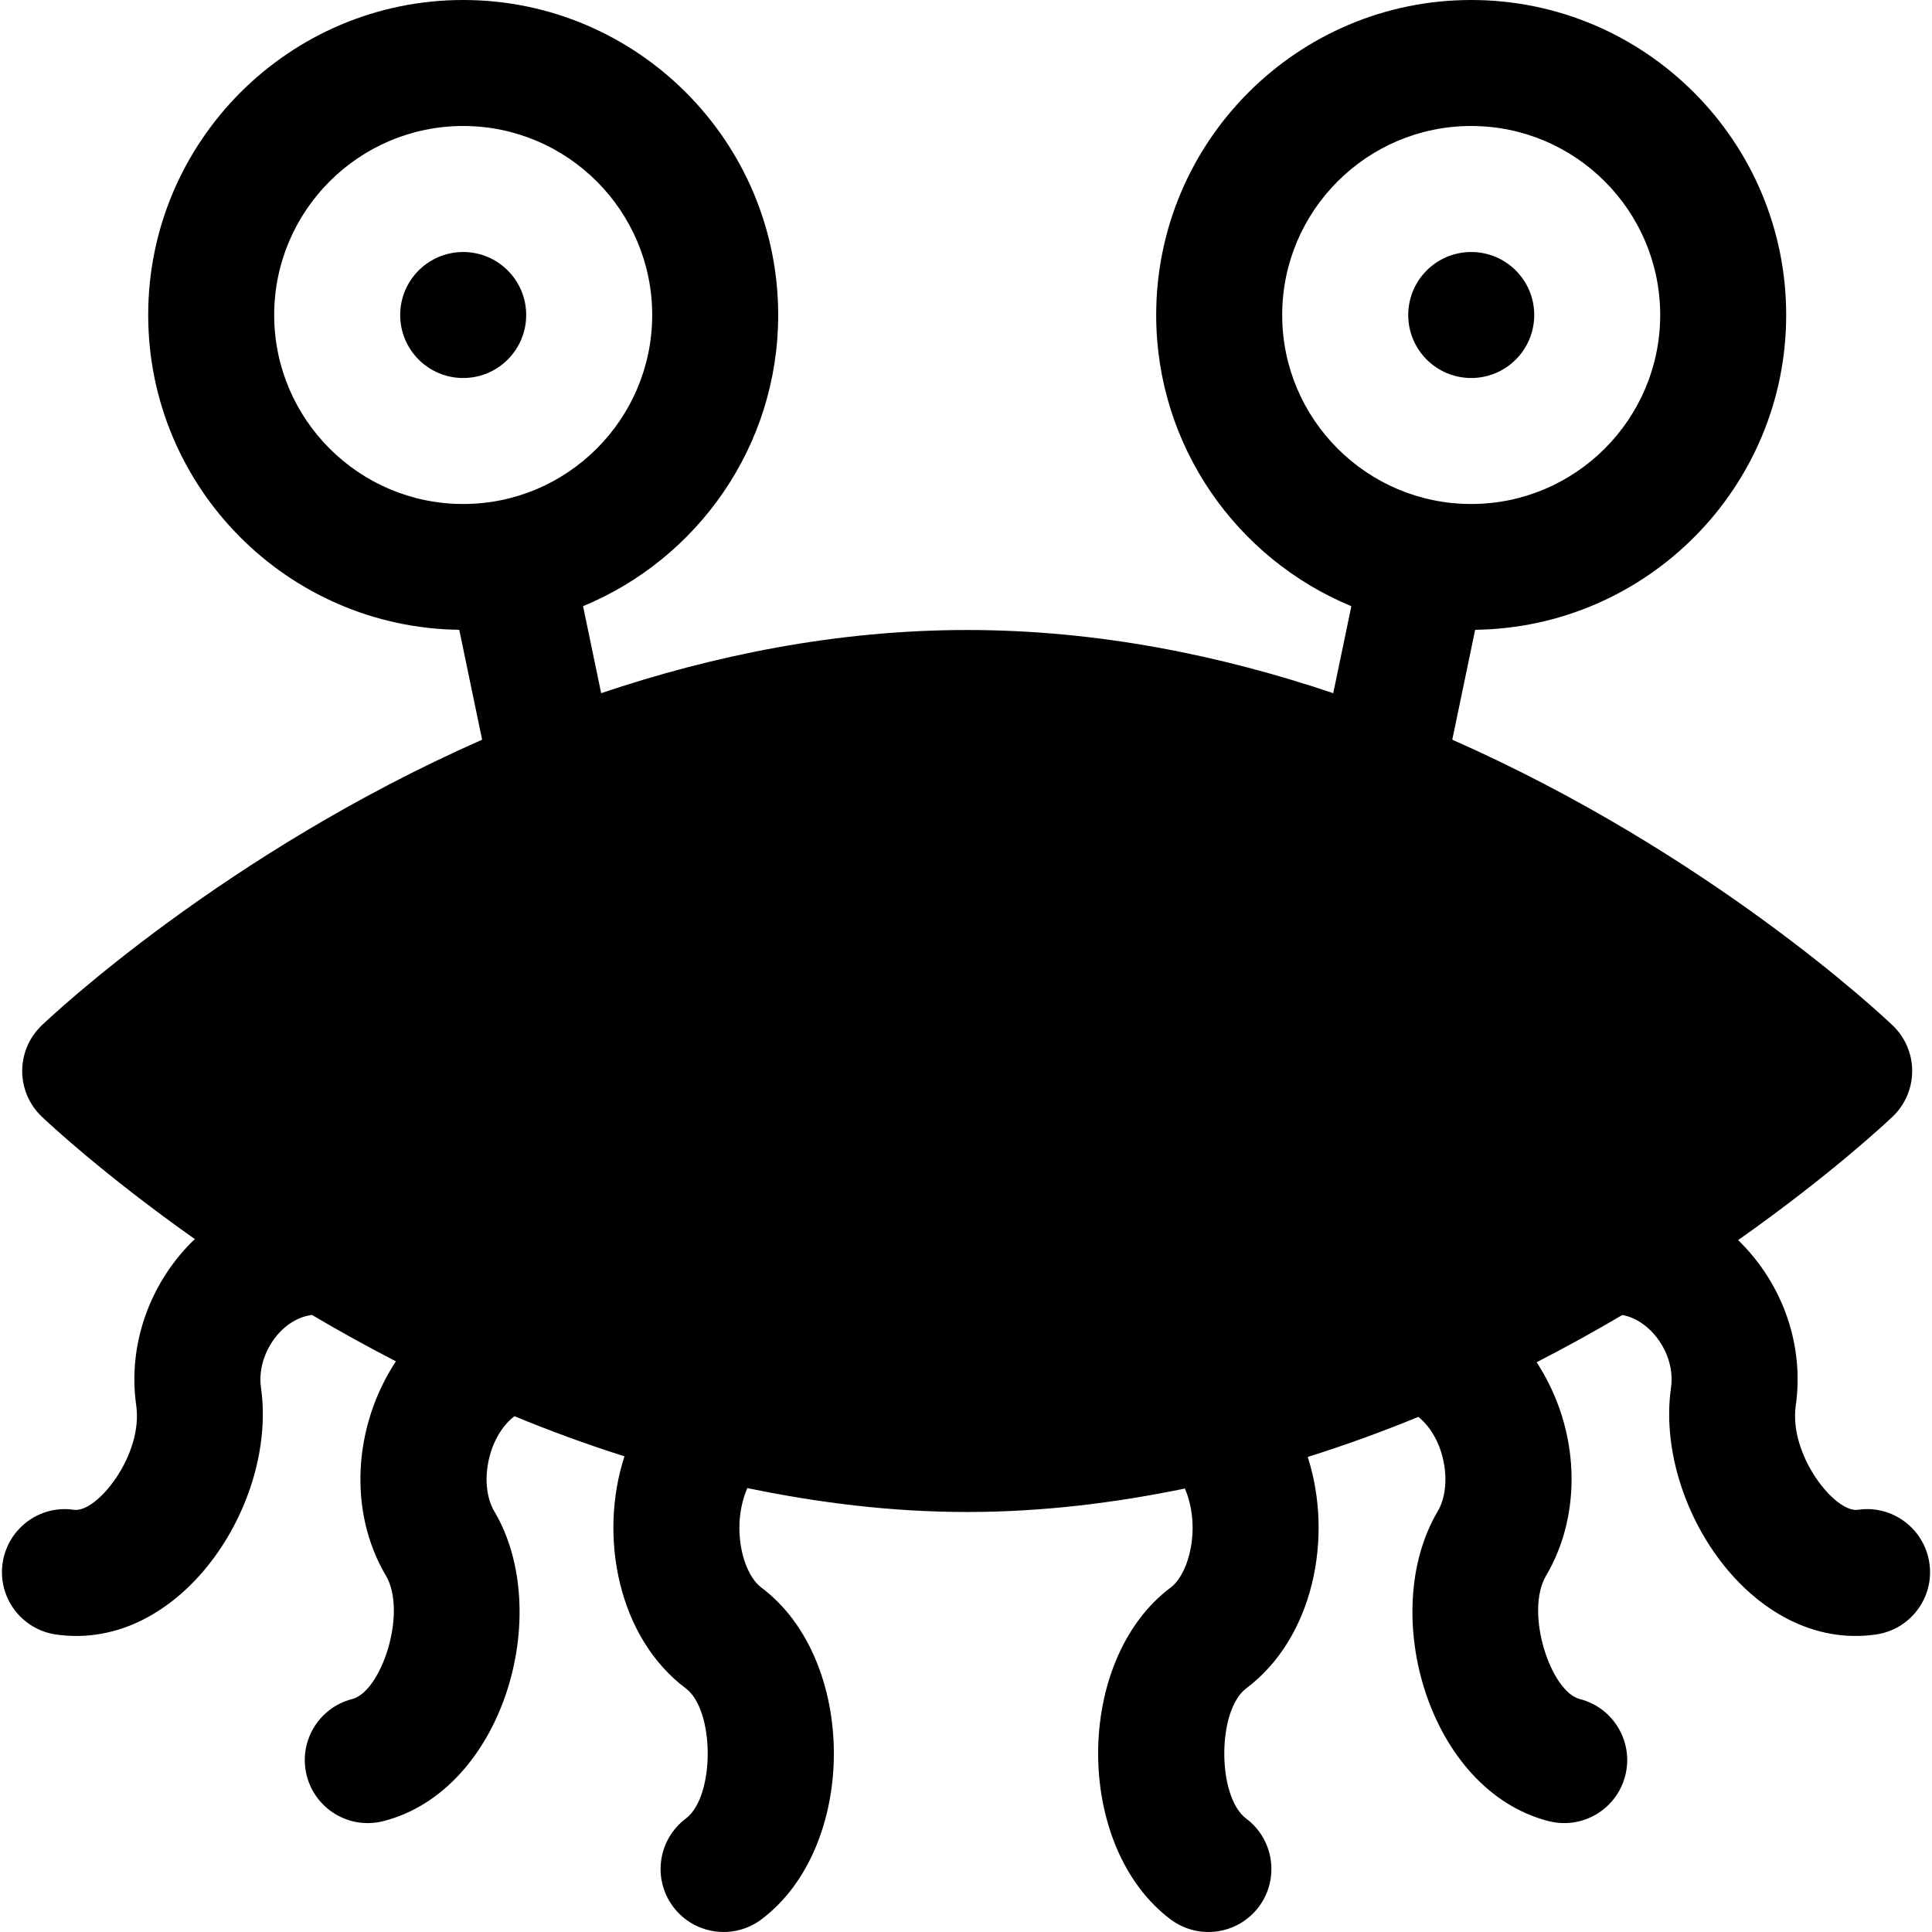 <?xml version="1.0" encoding="iso-8859-1"?>
<!-- Generator: Adobe Illustrator 19.0.0, SVG Export Plug-In . SVG Version: 6.00 Build 0)  -->
<svg version="1.1" id="Layer_1" xmlns="http://www.w3.org/2000/svg" xmlns:xlink="http://www.w3.org/1999/xlink" x="0px" y="0px"
	 viewBox="0 0 512.001 512.001" style="enable-background:new 0 0 512.001 512.001;" xml:space="preserve">
<g>
	<g>
		<circle cx="122.75" cy="83.48" r="16.696"/>
	</g>
</g>
<g>
	<g>
		<circle cx="389.891" cy="83.48" r="16.696"/>
	</g>
</g>
<g>
	<g>
		<path d="M511.315,414.276c-1.316-9.13-9.815-15.521-18.892-14.168c-6.107,0.938-18.412-14.535-16.522-27.658
			c2.203-15.407-3.047-31.894-15.278-43.813c24.452-17.228,39.369-31.216,40.973-32.752c3.294-3.147,5.152-7.505,5.152-12.06
			s-1.859-8.913-5.152-12.06c-2.888-2.769-48.595-45.684-116.728-75.735l6.063-29.128c45.545-0.571,82.426-37.748,82.426-83.425
			C473.359,37.446,435.912,0,389.88,0s-83.478,37.446-83.478,83.478c0,34.789,21.403,64.644,51.72,77.167l-4.799,23.057
			c-29.661-9.998-62.383-16.746-97.006-16.746c-34.622,0-67.339,6.746-97.003,16.742l-4.796-23.057
			c30.313-12.525,51.712-42.378,51.712-77.164C206.229,37.446,168.783,0,122.751,0C76.719,0,39.273,37.446,39.273,83.478
			c0,45.68,36.887,82.858,82.435,83.425l6.059,29.126c-68.135,30.052-113.845,72.968-116.734,75.737
			c-3.293,3.147-5.152,7.505-5.152,12.06s1.859,8.913,5.152,12.06c1.595,1.529,16.386,15.392,40.623,32.501
			c-0.253,0.242-0.528,0.446-0.775,0.695c-11.5,11.494-17.022,27.707-14.782,43.364c1.891,13.137-10.406,28.581-16.522,27.664
			c-9.119-1.348-17.587,5.038-18.892,14.168c-1.305,9.125,5.043,17.582,14.173,18.886c32.88,4.711,58.7-34.598,54.304-65.44
			c-1.231-8.594,5.224-18.207,13.519-19.247c7.003,4.145,14.416,8.258,22.234,12.295c-11.301,17.162-12.695,39.83-2.655,56.777
			c5.731,9.685-1.154,30.733-8.934,32.722c-8.934,2.288-14.315,11.385-12.033,20.315c2.259,8.81,11.236,14.338,20.315,12.033
			c31.735-8.129,45.328-55.155,29.391-82.087c-4.103-6.91-1.907-19.648,5.334-25.223c9.358,3.863,19.066,7.437,29.155,10.631
			c-6.911,21.261-1.67,48.054,16.25,61.499c7.732,5.791,7.763,28.695,0,34.511c-7.369,5.533-8.87,16-3.337,23.375
			c5.532,7.363,16.02,8.865,23.38,3.331c25.598-19.204,25.598-68.719,0-87.924c-3.489-2.62-5.837-8.994-5.837-15.859
			c0-3.893,0.813-7.536,2.099-10.517c18.667,3.871,38.102,6.339,58.27,6.339c19.964,0,39.207-2.418,57.701-6.216
			c4.303,10.164,1.199,22.502-3.799,26.254c-25.597,19.203-25.6,68.718,0,87.924c7.401,5.544,17.849,4.031,23.381-3.331
			c5.533-7.375,4.033-17.842-3.337-23.375c-7.763-5.816-7.732-28.719,0-34.511c17.83-13.377,23.151-40.037,16.304-61.33
			c10.139-3.19,19.913-6.752,29.318-10.622c7.106,5.722,9.159,18.233,5.117,25.049c-15.902,26.864-2.406,73.937,29.391,82.081
			c9.079,2.305,18.056-3.223,20.315-12.033c2.283-8.929-3.098-18.027-12.033-20.315c-7.78-1.989-14.667-23.039-8.934-32.722
			c9.509-16.062,9.223-38.5-2.511-56.537c7.984-4.11,15.565-8.298,22.704-12.524c7.543,1.342,14.166,10.43,12.905,19.24
			c-4.393,30.82,21.41,70.148,54.304,65.435C506.271,431.858,512.62,423.401,511.315,414.276z M122.751,133.565
			c-27.619,0-50.087-22.468-50.087-50.087c0-27.619,22.468-50.087,50.087-50.087c27.619,0,50.087,22.468,50.087,50.087
			C172.838,111.097,150.37,133.565,122.751,133.565z M339.794,83.478c0-27.619,22.468-50.087,50.087-50.087
			c27.619,0,50.087,22.468,50.087,50.087c0,27.619-22.468,50.087-50.087,50.087S339.794,111.097,339.794,83.478z"/>
	</g>
</g>
<g>
</g>
<g>
</g>
<g>
</g>
<g>
</g>
<g>
</g>
<g>
</g>
<g>
</g>
<g>
</g>
<g>
</g>
<g>
</g>
<g>
</g>
<g>
</g>
<g>
</g>
<g>
</g>
<g>
</g>
</svg>
